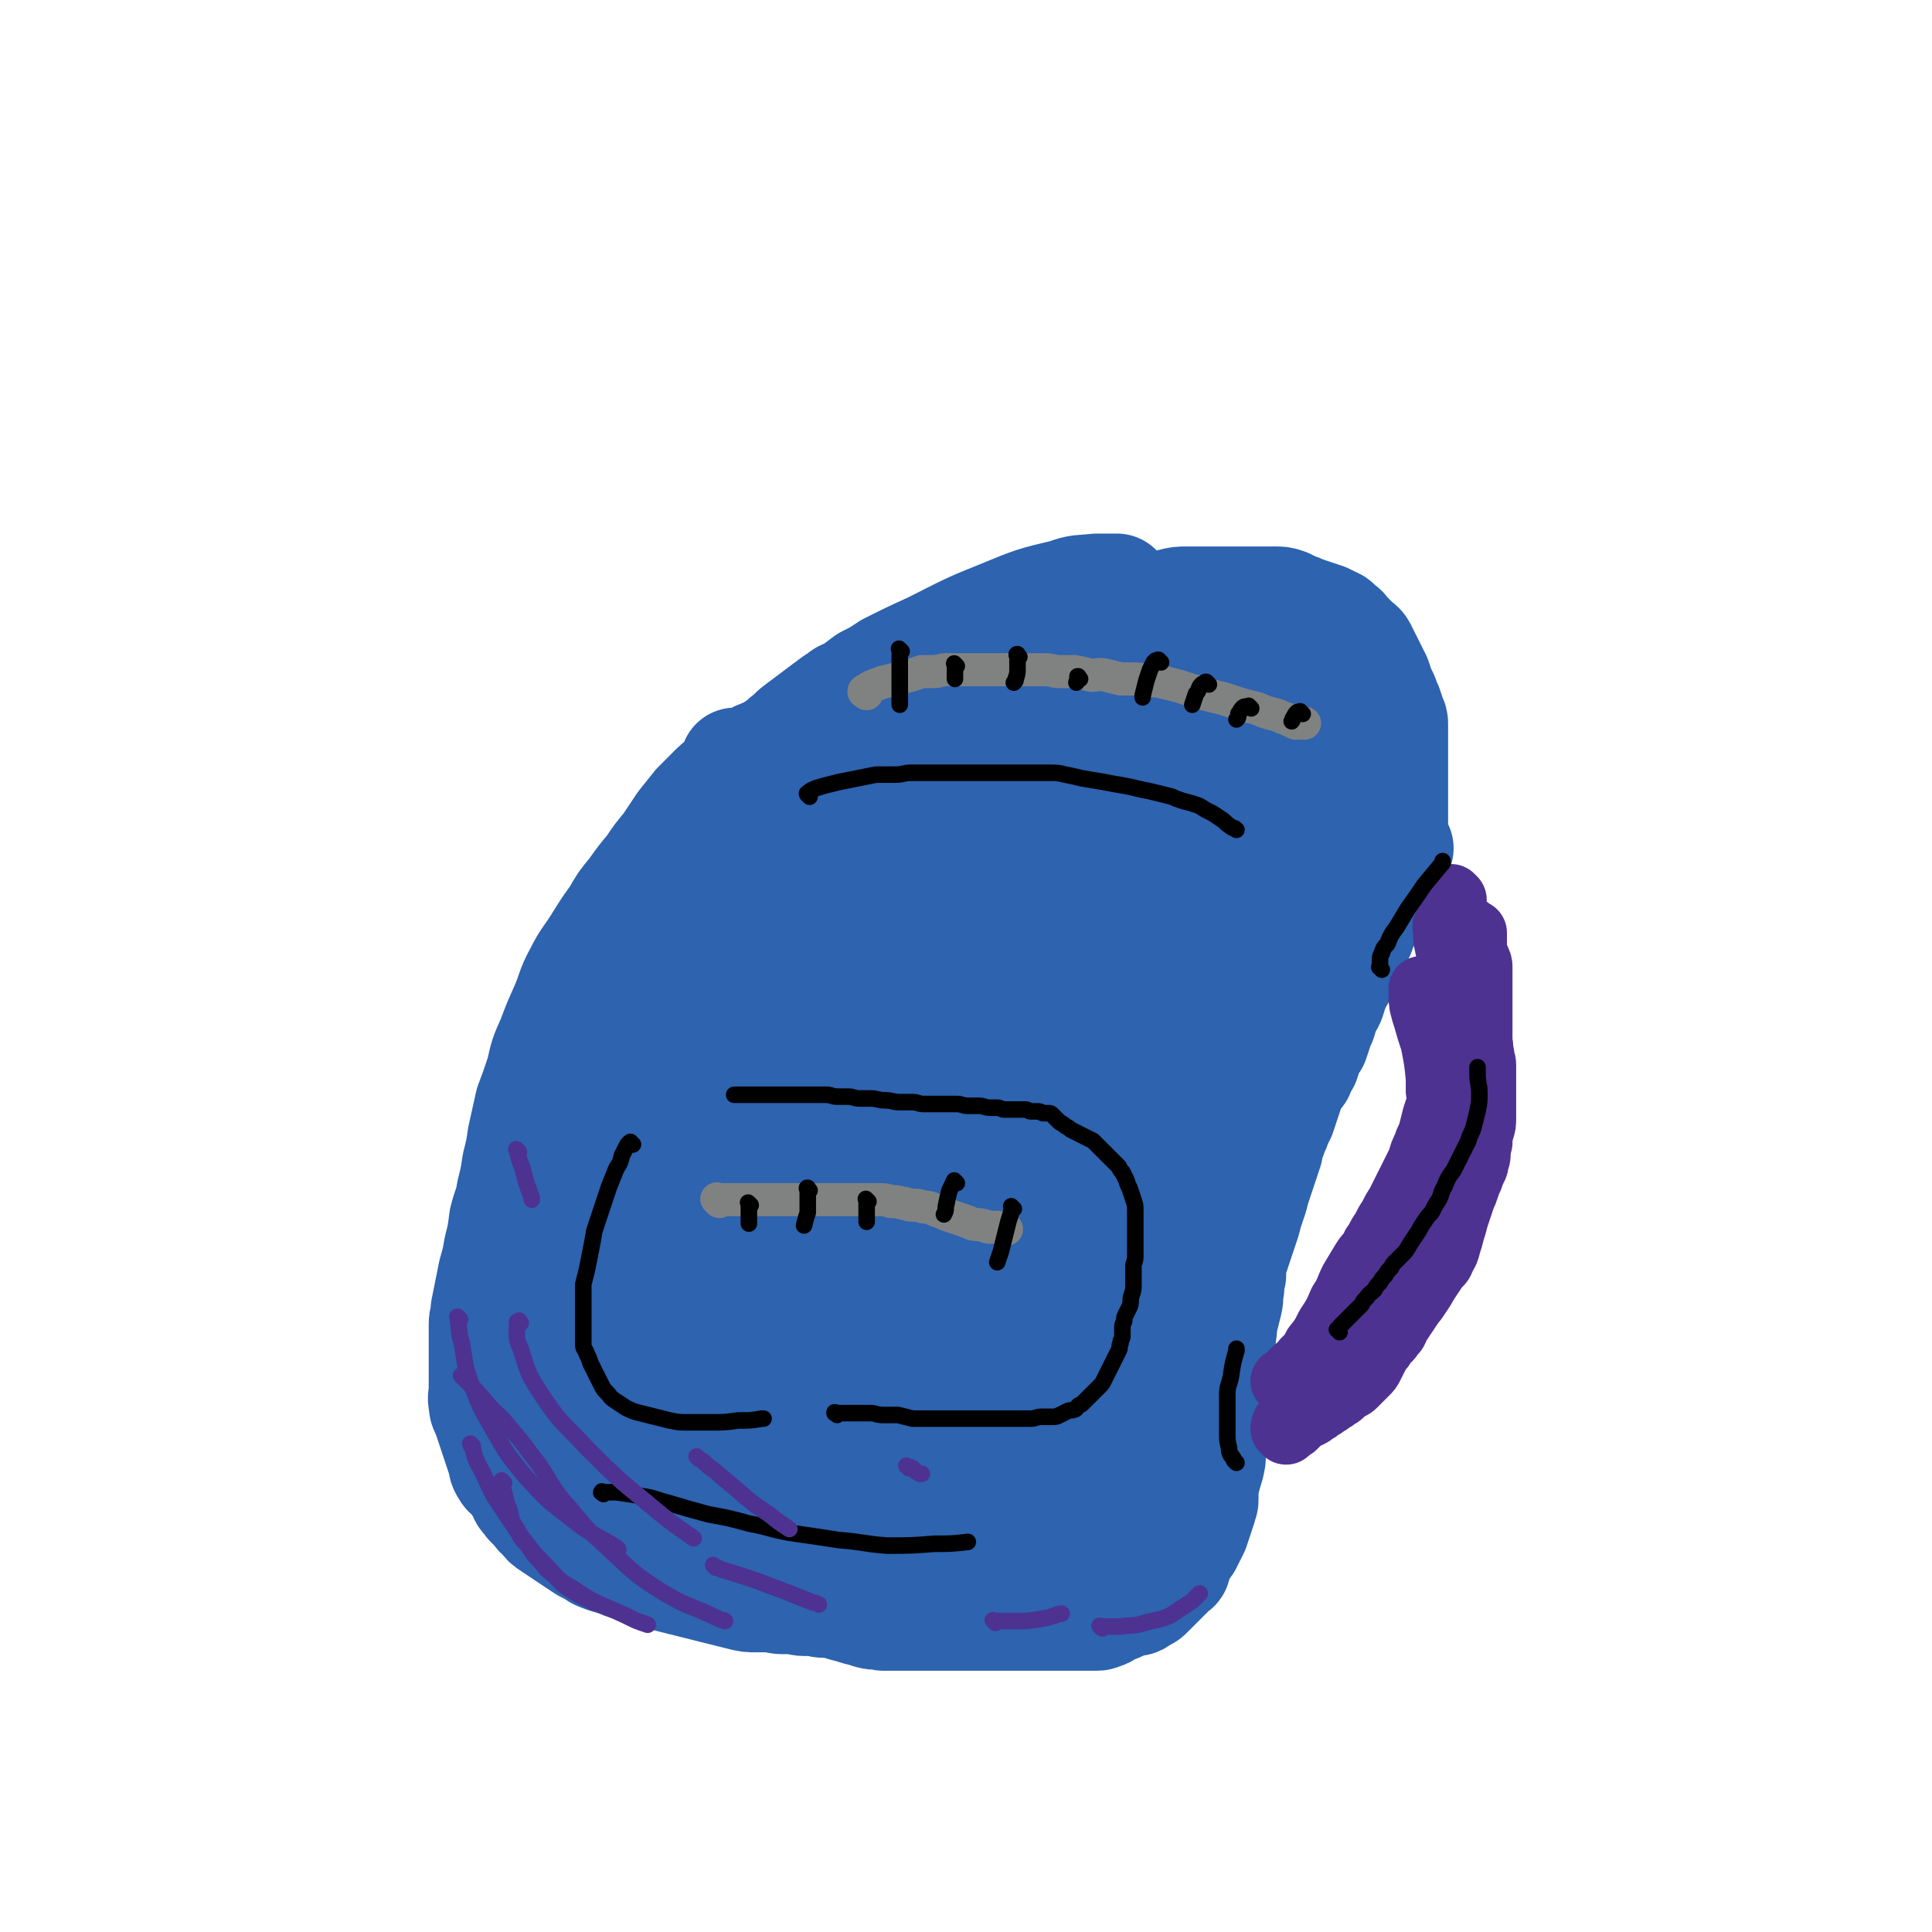 <svg viewBox='0 0 1050 1050' version='1.1' xmlns='http://www.w3.org/2000/svg' xmlns:xlink='http://www.w3.org/1999/xlink'><g fill='none' stroke='#2D63AF' stroke-width='60' stroke-linecap='round' stroke-linejoin='round'><path d='M409,416c-1,-1 -1,-1 -1,-1 -1,-1 0,0 0,0 0,0 0,0 0,0 0,0 0,0 0,0 -1,-1 0,0 0,0 0,0 -1,0 -2,0 -1,0 -1,0 -3,1 -2,1 -2,1 -4,3 -3,2 -2,3 -5,5 -4,3 -4,3 -7,6 -4,4 -4,4 -8,8 -4,5 -4,5 -8,10 -4,6 -4,6 -8,12 -5,6 -5,6 -9,12 -5,6 -5,6 -10,13 -5,6 -5,6 -9,13 -5,7 -5,7 -10,15 -5,8 -6,8 -10,16 -5,9 -4,10 -8,19 -4,9 -4,9 -7,17 -4,9 -4,9 -6,18 -3,9 -3,9 -6,17 -2,9 -2,9 -4,18 -1,7 -1,7 -3,15 -1,7 -1,7 -3,15 -1,7 -2,7 -4,15 -1,8 -1,8 -3,16 -1,6 -1,6 -3,13 -1,5 -1,5 -2,10 -1,5 -1,5 -2,10 0,4 -1,4 -1,8 0,4 0,4 0,9 0,4 0,4 0,9 0,5 0,5 0,9 0,4 0,4 0,8 0,4 -1,4 0,8 0,3 1,3 2,6 1,3 1,3 2,6 1,3 1,3 2,6 1,3 1,3 2,6 1,3 1,3 2,6 1,3 0,3 2,6 1,2 2,2 4,4 2,3 2,3 4,6 2,3 1,4 4,6 1,3 2,2 4,5 2,2 1,2 4,4 2,3 2,3 5,5 3,2 3,2 6,4 3,2 3,2 6,4 3,2 3,2 6,4 4,2 4,2 7,4 7,3 7,2 14,5 4,1 4,1 8,2 4,1 4,2 8,3 4,1 4,1 8,2 4,1 4,1 8,2 4,1 4,1 8,2 4,1 4,1 8,2 4,1 4,1 8,2 4,1 4,1 8,2 4,1 4,1 8,1 4,0 4,0 8,0 3,0 3,1 6,1 3,0 3,0 6,0 3,0 3,1 6,1 3,0 3,0 6,0 2,0 2,1 5,1 3,0 3,0 5,0 3,1 3,1 6,2 4,1 4,1 7,2 4,1 4,1 7,2 4,1 4,0 7,1 3,0 3,0 6,0 3,0 3,0 6,0 2,0 2,0 5,0 2,0 2,0 4,0 2,0 2,0 4,0 2,0 2,0 5,0 3,0 3,0 5,0 3,0 3,0 6,0 3,0 3,0 6,0 3,0 3,0 6,0 2,0 2,0 5,0 2,0 2,0 4,0 2,0 2,0 4,0 2,0 2,0 4,0 2,0 2,0 4,0 2,0 2,0 4,0 1,0 1,0 2,0 1,0 1,0 2,0 1,0 1,0 2,0 1,0 1,0 2,0 1,0 1,0 2,0 1,0 1,0 2,0 1,0 1,0 2,0 1,0 1,0 2,0 1,0 1,0 2,0 1,0 1,0 2,0 1,0 1,0 2,0 1,0 1,0 2,0 1,0 1,0 2,0 1,0 1,0 2,0 1,0 1,0 2,0 1,0 1,0 2,0 1,0 1,0 2,0 2,0 2,0 4,0 1,0 1,0 3,-1 1,0 1,0 2,-1 1,-1 1,-1 3,-2 2,-1 2,0 4,-1 2,-1 2,-1 4,-2 1,0 1,0 3,-1 1,0 1,0 2,0 1,0 1,0 2,-1 0,0 0,0 1,-1 0,0 0,0 1,0 0,0 0,0 1,-1 1,0 1,0 2,-1 1,-1 1,-1 2,-2 1,-1 1,-1 2,-2 1,-1 1,-1 2,-2 1,-1 1,-1 2,-2 1,-1 1,-1 2,-2 1,-1 1,-1 2,-2 1,-1 1,-1 2,-2 0,0 1,0 1,-1 0,-1 0,-1 0,-2 0,0 0,0 0,0 0,-1 0,-1 0,-2 1,-1 1,-1 2,-3 2,-3 2,-2 4,-5 2,-4 2,-4 4,-8 1,-3 1,-3 2,-6 1,-3 1,-3 2,-6 0,-2 1,-2 1,-4 0,-1 0,-1 0,-2 0,-2 0,-2 0,-4 0,-3 0,-3 1,-5 1,-4 1,-4 2,-7 1,-4 1,-4 1,-7 0,-4 0,-4 0,-8 0,-3 0,-3 0,-6 0,-3 0,-3 0,-6 0,-2 0,-2 0,-4 0,-1 0,-1 0,-2 0,-1 0,-1 0,-3 0,-2 0,-2 1,-5 0,-3 0,-2 1,-6 1,-2 0,-3 1,-6 0,-2 1,-2 1,-5 1,-4 1,-4 1,-8 1,-4 0,-4 1,-8 0,-4 0,-4 1,-7 1,-4 1,-4 2,-8 1,-4 0,-4 1,-8 0,-4 0,-4 1,-7 0,-3 0,-4 0,-6 1,-4 1,-3 2,-6 1,-3 1,-3 2,-6 1,-3 1,-3 2,-6 1,-3 1,-3 2,-6 1,-4 1,-4 2,-7 1,-3 1,-3 2,-6 1,-4 1,-4 2,-7 1,-3 1,-3 2,-6 1,-3 1,-3 2,-6 1,-3 1,-3 2,-6 0,-2 0,-3 1,-5 1,-2 1,-2 2,-5 1,-2 1,-2 2,-5 1,-2 1,-2 2,-4 1,-3 1,-3 2,-6 1,-3 1,-3 2,-6 1,-3 1,-3 2,-6 1,-3 2,-2 4,-5 1,-3 1,-3 3,-6 1,-3 1,-3 2,-6 1,-3 1,-2 3,-5 1,-3 1,-3 2,-6 1,-3 1,-3 2,-5 1,-3 1,-4 2,-6 1,-4 2,-3 3,-6 1,-3 1,-4 2,-6 1,-4 1,-3 3,-6 1,-3 1,-3 3,-6 1,-3 1,-3 3,-6 1,-3 1,-3 2,-6 1,-3 1,-3 3,-6 1,-4 1,-4 3,-7 1,-3 1,-3 2,-6 1,-4 1,-4 2,-8 1,-3 1,-3 2,-6 1,-3 1,-3 2,-6 1,-3 1,-3 2,-6 1,-3 1,-3 2,-6 1,-3 1,-3 2,-6 1,-3 1,-3 1,-6 0,-3 0,-3 0,-6 0,-3 0,-3 0,-6 0,-2 0,-2 0,-5 0,-2 0,-2 0,-4 0,-2 0,-2 0,-5 0,-2 0,-2 0,-4 0,-3 0,-3 0,-5 0,-2 0,-2 0,-5 0,-2 0,-2 0,-4 0,-2 0,-2 0,-4 0,-2 0,-2 0,-4 0,-2 0,-2 0,-4 0,-2 0,-2 -1,-4 -1,-3 -1,-3 -2,-6 -1,-2 -1,-2 -2,-5 -1,-2 -1,-2 -2,-4 -1,-3 -1,-3 -2,-6 -1,-2 -1,-2 -2,-4 -1,-2 -1,-2 -2,-4 -1,-2 -1,-2 -2,-4 -1,-2 -1,-2 -2,-4 -1,-2 -2,-2 -4,-4 -2,-2 -2,-2 -4,-4 -2,-2 -1,-2 -4,-4 -2,-1 -1,-2 -4,-3 -2,-1 -2,-1 -4,-2 -3,-1 -3,-1 -6,-2 -3,-1 -3,-1 -6,-2 -2,-1 -2,-1 -5,-2 -2,-1 -2,-1 -4,-2 -3,-1 -3,-1 -6,-1 -2,0 -2,0 -4,0 -2,0 -2,0 -4,0 -2,0 -2,0 -4,0 -2,0 -2,0 -4,0 -3,0 -3,0 -5,0 -3,0 -3,0 -6,0 -4,0 -4,0 -7,0 -4,0 -4,0 -7,0 -4,0 -4,0 -7,0 -4,0 -4,0 -8,1 -4,1 -4,1 -8,2 -4,1 -4,1 -8,2 -4,1 -4,0 -8,2 -4,1 -4,2 -8,4 -4,2 -4,2 -8,4 -4,2 -4,2 -9,4 -5,2 -5,1 -10,4 -4,1 -4,2 -8,4 -4,2 -4,2 -8,4 -4,1 -4,1 -7,3 -4,2 -4,2 -7,4 -4,1 -4,1 -7,3 -4,2 -4,2 -7,4 -4,2 -4,2 -8,4 -4,2 -4,2 -8,4 -4,2 -4,2 -8,4 -4,2 -4,2 -8,4 -4,2 -4,2 -8,4 -4,2 -4,2 -8,4 -4,2 -4,1 -8,4 -4,2 -4,2 -7,4 -4,2 -4,1 -7,4 -4,2 -4,2 -7,5 -4,3 -4,3 -7,6 -4,3 -4,3 -8,6 -4,4 -4,4 -8,7 -5,5 -5,5 -10,10 -5,6 -5,6 -10,12 -5,6 -5,6 -10,12 -5,6 -5,6 -9,12 -4,5 -4,4 -7,9 -3,4 -3,4 -6,8 -3,3 -2,3 -5,6 -2,3 -2,3 -4,6 -1,1 -1,1 -2,2 -1,1 -1,1 -2,2 0,0 0,0 -1,0 0,0 0,0 0,0 0,0 0,0 0,0 -1,-1 0,0 0,0 0,0 0,0 0,0 0,-1 0,-1 1,-2 1,-1 1,-1 3,-3 2,-2 2,-2 4,-4 4,-3 4,-3 8,-6 5,-4 5,-5 10,-9 6,-5 6,-5 12,-10 7,-6 7,-5 14,-11 6,-5 6,-6 12,-11 7,-6 7,-6 14,-12 7,-5 7,-5 14,-10 6,-5 6,-5 12,-9 6,-4 6,-4 12,-7 5,-4 5,-3 11,-6 5,-3 4,-4 9,-6 5,-3 5,-3 10,-5 6,-3 6,-4 12,-6 5,-3 5,-3 11,-5 5,-2 6,-1 11,-4 5,-2 5,-2 9,-4 4,-1 4,-1 8,-3 3,-1 3,-1 6,-2 1,-1 1,-1 3,-2 1,-1 0,-1 1,-2 0,0 1,0 1,0 0,0 0,0 0,0 0,0 0,0 0,0 -1,-1 0,0 0,0 0,0 0,0 0,0 -1,0 -1,0 -2,0 -1,0 -1,0 -3,0 -3,0 -3,0 -6,1 -5,1 -5,0 -10,2 -7,1 -7,1 -15,4 -6,1 -6,1 -12,4 -5,1 -5,2 -10,4 -5,2 -5,1 -10,4 -6,2 -5,2 -11,5 -6,4 -6,4 -13,8 -5,4 -5,4 -10,7 -5,4 -5,3 -9,6 -5,3 -5,3 -9,6 -5,3 -5,3 -9,6 -5,4 -5,4 -10,8 -5,5 -5,5 -10,10 -5,5 -5,5 -10,10 -4,4 -4,4 -7,7 -3,3 -3,3 -6,5 -1,1 -1,1 -3,2 -1,0 -1,0 -2,0 -1,0 -1,0 -2,0 0,0 0,0 0,0 0,0 0,0 0,0 0,0 0,0 0,0 -1,-1 0,-1 0,-1 1,-1 0,-1 1,-2 1,-2 1,-2 2,-4 2,-3 2,-3 4,-5 2,-4 2,-4 5,-8 4,-5 4,-5 8,-10 4,-5 4,-6 8,-11 5,-6 5,-6 10,-12 5,-5 5,-5 11,-10 5,-5 5,-5 10,-10 5,-4 5,-4 10,-8 5,-4 5,-4 10,-7 4,-3 5,-3 9,-6 4,-3 4,-3 8,-6 4,-3 4,-3 8,-6 4,-2 4,-2 8,-4 4,-3 4,-3 8,-5 5,-3 5,-3 9,-6 5,-2 5,-2 10,-5 5,-2 5,-2 9,-4 5,-2 5,-2 9,-4 4,-2 4,-2 8,-4 4,-1 4,-1 8,-2 4,-1 4,-1 8,-2 4,-1 4,-1 8,-2 3,-1 3,-1 6,-2 3,-1 3,-1 6,-2 3,0 3,-1 5,-1 1,0 1,0 2,0 1,0 1,0 2,0 0,0 0,0 0,-1 0,0 0,0 0,0 0,0 0,0 0,0 -1,-1 0,0 0,0 0,0 0,-1 0,-1 0,0 0,0 -1,0 -1,0 -1,0 -2,0 -1,0 -1,0 -2,0 -3,0 -3,0 -6,0 -9,1 -9,0 -17,3 -17,4 -17,4 -34,11 -20,8 -19,8 -39,18 -11,5 -11,5 -23,11 -6,4 -6,4 -12,7 -4,3 -4,3 -8,6 -4,2 -4,1 -7,4 -4,2 -3,2 -6,4 -4,3 -4,3 -8,6 -4,3 -4,3 -8,6 -4,3 -4,4 -7,6 -3,3 -3,2 -6,5 -3,1 -2,1 -5,3 -1,1 -2,1 -4,2 -1,1 -1,1 -2,2 -1,0 -1,0 -2,0 -1,0 -1,1 -2,1 -1,0 -1,0 -2,0 -1,0 -1,0 -2,0 -1,0 -1,0 -2,0 0,0 0,0 0,0 0,0 0,0 0,0 0,0 0,0 0,0 -1,-1 0,0 0,0 0,0 0,0 0,0 1,0 1,0 2,0 2,0 2,0 4,-1 3,-1 3,-1 6,-3 5,-2 5,-2 10,-4 5,-3 5,-4 10,-6 5,-4 5,-4 11,-6 6,-3 6,-4 12,-6 5,-3 5,-3 11,-6 5,-2 6,-2 11,-4 5,-2 5,-2 10,-4 5,-2 5,-1 10,-4 4,-1 4,-2 8,-4 5,-2 5,-2 9,-4 5,-1 5,-1 9,-3 5,-1 5,-1 10,-3 4,-1 4,-1 9,-2 4,-1 4,-1 9,-2 4,-1 4,-1 9,-2 4,-1 4,-1 8,-2 4,-1 4,-1 8,-2 4,-1 4,-1 8,-2 4,0 4,-1 7,-1 4,0 4,0 8,0 4,0 4,0 8,0 5,0 5,0 9,0 4,0 4,0 8,0 4,0 4,0 8,0 3,0 3,0 6,0 3,0 3,0 6,0 3,0 3,0 6,0 3,0 3,0 5,0 1,0 1,0 3,0 1,0 1,0 2,0 0,0 0,0 1,0 0,0 0,0 0,0 0,0 0,-1 0,0 -1,0 0,1 0,3 -1,3 -1,3 -3,6 -5,6 -5,5 -10,11 -11,12 -11,13 -23,25 -21,23 -22,22 -43,45 -21,22 -23,21 -42,45 -29,35 -28,35 -54,72 -7,9 -6,9 -12,18 -4,6 -4,6 -7,12 -3,4 -3,4 -6,7 -1,2 -1,2 -2,5 0,1 0,1 -1,2 0,0 0,0 0,0 0,0 0,0 0,0 1,0 1,0 3,-1 5,-3 5,-3 9,-7 16,-16 16,-17 30,-34 21,-25 21,-25 42,-50 19,-23 18,-24 37,-48 13,-17 13,-17 27,-35 8,-11 8,-11 16,-22 5,-8 5,-8 9,-17 3,-5 3,-5 6,-10 1,-3 1,-3 1,-6 0,-1 0,-2 -1,-3 0,-1 -1,-1 -2,-1 -3,0 -4,0 -7,2 -10,5 -11,5 -20,12 -26,20 -27,20 -51,43 -28,26 -28,26 -54,55 -24,27 -24,27 -45,56 -18,25 -17,26 -33,52 -13,22 -13,22 -25,44 -9,18 -9,18 -17,36 -6,13 -7,13 -12,26 -4,9 -3,9 -6,17 -2,4 -3,4 -4,8 0,2 0,3 0,5 0,0 0,1 0,1 7,-7 8,-8 14,-16 20,-27 19,-28 38,-56 20,-31 20,-31 40,-63 15,-23 15,-23 30,-46 10,-15 10,-15 19,-30 10,-17 10,-17 19,-34 3,-4 3,-4 5,-8 1,-3 1,-3 2,-6 0,-1 0,-1 0,-3 0,-1 0,-1 -1,-2 -1,-1 -1,-1 -3,-1 -5,1 -5,1 -10,4 -14,12 -15,12 -27,27 -21,24 -21,25 -39,51 -18,27 -17,28 -33,55 -13,23 -12,23 -25,46 -9,17 -9,17 -17,34 -7,13 -6,13 -12,26 -4,11 -4,11 -8,22 -3,8 -3,8 -6,16 -1,3 -1,3 -2,7 0,2 -1,2 -1,4 0,0 0,1 0,1 0,0 1,0 1,0 3,-4 4,-4 7,-8 13,-18 13,-18 25,-37 16,-24 16,-24 32,-49 14,-23 15,-23 29,-46 11,-17 11,-17 22,-35 7,-11 7,-11 13,-21 4,-7 4,-7 7,-14 3,-5 3,-5 6,-9 1,-3 1,-3 3,-6 1,-3 1,-3 2,-6 0,-2 0,-2 0,-4 0,-1 0,-1 0,-2 0,-1 0,-1 0,-2 0,-1 -1,-1 -2,-1 -1,0 -1,0 -2,0 -1,0 -2,0 -3,1 -8,8 -8,9 -16,18 -14,18 -14,18 -26,37 -13,19 -12,19 -25,38 -9,16 -10,16 -19,32 -8,14 -8,15 -15,30 -7,13 -7,13 -14,26 -5,12 -6,12 -11,24 -5,10 -5,10 -9,21 -4,8 -4,8 -7,16 -3,5 -3,5 -6,11 -1,3 0,3 -2,6 0,1 -1,1 -2,2 0,0 0,0 0,1 0,0 0,0 0,0 0,0 0,0 0,-1 1,-2 1,-2 3,-4 4,-9 5,-9 9,-18 8,-17 7,-17 15,-34 8,-17 8,-17 15,-33 8,-16 8,-16 16,-33 7,-14 7,-13 14,-27 5,-12 5,-12 10,-24 4,-10 4,-10 8,-20 4,-9 4,-8 7,-17 3,-7 2,-7 5,-15 2,-6 2,-6 4,-13 1,-4 1,-4 2,-9 0,-3 1,-3 1,-6 0,-1 0,-1 0,-3 0,-1 0,-1 0,-2 0,-1 0,-1 -1,-2 0,0 -1,0 -2,0 -1,0 -1,-1 -2,0 -3,3 -3,4 -5,8 -8,13 -8,13 -15,27 -10,19 -10,19 -20,39 -11,21 -11,21 -22,43 -9,19 -10,19 -18,38 -7,15 -7,16 -13,31 -5,12 -5,12 -9,24 -3,9 -3,9 -6,17 -3,7 -3,7 -5,14 -1,3 0,4 -2,7 -1,3 -1,2 -2,5 0,1 0,1 0,2 0,0 0,0 0,1 0,0 0,0 0,0 0,0 0,0 0,0 -1,-1 0,-1 0,-1 1,-1 1,-1 2,-3 2,-3 3,-3 4,-7 4,-9 3,-10 7,-19 5,-11 5,-11 10,-23 4,-11 4,-11 8,-23 4,-10 4,-10 8,-20 4,-9 3,-9 6,-18 3,-8 3,-8 6,-16 2,-6 1,-6 4,-13 1,-5 2,-5 4,-11 1,-6 1,-6 3,-12 1,-6 2,-6 4,-12 2,-5 2,-5 4,-11 1,-5 1,-5 3,-11 1,-5 1,-5 2,-10 1,-4 1,-4 2,-9 0,-4 0,-4 0,-7 0,-3 0,-3 0,-6 0,-1 0,-1 0,-2 0,-1 0,-1 0,-2 0,-1 0,-1 0,-2 0,0 -1,0 -2,0 -1,0 -1,0 -2,0 -1,1 -1,1 -2,3 -2,4 -1,4 -3,9 -2,8 -2,8 -4,16 -4,12 -5,12 -9,24 -6,16 -6,16 -12,31 -6,15 -6,15 -12,30 -6,15 -7,15 -13,29 -4,11 -5,11 -8,22 -3,8 -2,8 -5,16 -1,6 -1,6 -3,12 -1,4 -1,4 -2,8 0,3 0,3 0,6 0,1 0,1 0,2 0,0 0,0 0,1 0,0 0,0 0,0 0,0 0,0 0,0 -1,-1 0,-1 0,-2 0,-2 0,-2 0,-3 0,-6 -1,-6 0,-12 1,-8 1,-8 3,-17 1,-11 1,-11 4,-22 2,-13 2,-13 5,-25 3,-12 3,-12 7,-24 4,-12 4,-12 8,-24 4,-12 4,-12 8,-23 4,-9 4,-9 8,-18 4,-9 3,-9 6,-17 3,-7 3,-7 6,-14 2,-5 2,-5 4,-10 1,-4 1,-4 2,-7 0,-2 1,-2 1,-5 0,-1 0,-1 0,-2 0,-1 0,-1 0,-2 0,-1 0,-1 0,-2 0,0 0,0 0,-1 0,0 0,0 0,0 0,1 0,1 0,2 -1,7 -1,7 -2,14 -2,13 -1,13 -4,26 -5,19 -6,19 -12,38 -5,18 -6,18 -12,36 -5,14 -5,14 -10,28 -4,12 -4,12 -8,23 -3,7 -3,7 -6,15 -2,4 -2,4 -4,9 -1,3 -1,3 -2,6 0,1 0,1 0,3 0,1 0,1 0,2 0,1 0,1 0,2 0,0 0,0 0,1 0,0 0,0 0,0 0,0 0,0 0,-1 0,-2 0,-3 1,-5 2,-8 2,-8 4,-15 5,-15 5,-15 11,-31 5,-16 5,-16 11,-33 5,-15 5,-15 10,-30 4,-12 4,-12 8,-23 3,-7 3,-7 6,-15 1,-4 1,-4 2,-7 0,-2 1,-2 1,-5 0,-1 0,-1 0,-3 0,-1 0,-1 0,-2 0,-1 0,-1 0,-2 0,0 -1,0 -1,0 -1,2 -2,2 -3,4 -2,7 -2,7 -4,13 -5,12 -5,12 -10,23 -6,16 -6,17 -13,33 -6,14 -7,14 -13,29 -6,13 -6,13 -12,26 -4,10 -3,10 -7,20 -3,8 -3,8 -6,16 -3,6 -3,6 -5,12 -2,6 -2,6 -4,13 -1,7 -1,7 -2,14 -1,6 -1,6 -2,13 -1,5 -1,5 -2,11 0,3 0,3 0,6 0,2 0,2 0,4 0,1 0,1 0,2 0,0 0,0 0,0 0,0 0,0 0,0 0,-1 0,-1 1,-3 2,-4 2,-3 4,-8 5,-10 5,-11 10,-21 8,-20 8,-20 16,-39 10,-24 10,-24 21,-48 11,-23 12,-22 22,-45 10,-20 10,-20 20,-41 8,-16 8,-16 16,-32 7,-14 8,-14 15,-29 5,-9 4,-9 9,-19 4,-8 4,-8 8,-16 4,-7 4,-7 8,-14 4,-7 4,-7 8,-14 4,-6 4,-6 8,-12 3,-4 3,-4 6,-8 1,-3 1,-3 3,-6 1,-1 1,-1 2,-2 0,-1 0,-1 0,-2 0,0 0,-1 0,-1 0,1 0,2 -1,3 -2,8 -1,8 -3,15 -6,16 -7,16 -14,31 -10,20 -11,20 -22,40 -11,21 -11,20 -23,41 -10,19 -10,19 -20,38 -8,16 -8,16 -17,32 -5,12 -5,12 -11,23 -5,9 -5,9 -9,18 -4,8 -4,8 -7,16 -3,6 -3,6 -6,12 -4,10 -4,10 -9,21 -2,6 -2,6 -4,12 -3,7 -3,7 -6,14 -3,7 -3,7 -6,14 -3,8 -4,7 -6,15 -3,6 -2,6 -5,12 -1,4 -1,4 -3,7 -1,3 -1,2 -2,5 0,1 0,1 0,2 0,0 0,0 0,1 0,1 0,1 0,2 0,1 0,1 0,2 1,1 1,1 2,2 1,1 1,1 2,2 2,1 2,1 4,2 3,1 3,1 6,2 4,1 4,1 8,2 5,1 5,2 9,3 5,1 5,1 9,2 5,1 5,1 9,2 4,1 4,1 8,2 4,1 4,1 8,2 4,1 4,1 8,2 4,1 4,1 8,2 5,1 5,1 10,2 4,1 4,1 8,2 5,1 5,1 10,2 4,1 4,1 8,2 5,1 5,1 9,2 4,1 4,1 8,2 4,1 4,1 8,2 4,1 4,1 9,2 5,1 5,1 10,2 5,1 5,1 9,2 5,1 5,1 9,2 5,1 5,0 9,1 4,1 4,1 8,1 4,0 4,0 7,0 3,0 3,0 6,0 3,0 3,0 6,0 3,0 3,0 6,0 3,0 3,0 6,0 4,0 4,0 7,0 4,0 4,0 7,0 4,0 4,0 8,0 4,0 4,0 7,0 3,0 3,-1 6,-2 3,0 3,0 6,-1 2,0 2,0 4,-1 1,0 1,0 2,0 1,0 1,0 2,0 1,0 1,-1 2,-1 0,0 0,0 1,0 0,0 0,0 0,0 0,0 0,0 0,-1 0,0 0,0 0,0 0,0 0,0 0,-1 0,0 0,0 0,0 0,-1 0,-1 0,-2 0,-1 0,-1 0,-2 0,-1 0,-1 1,-2 1,-3 1,-3 3,-6 2,-7 2,-7 4,-13 2,-11 2,-11 4,-21 3,-12 3,-12 6,-24 4,-12 4,-12 8,-25 4,-11 3,-11 7,-23 4,-9 4,-9 7,-17 3,-7 3,-7 6,-15 2,-6 1,-6 4,-12 2,-7 3,-7 5,-14 4,-10 3,-10 6,-19 3,-10 3,-10 6,-19 3,-9 3,-9 6,-17 3,-8 3,-8 6,-16 2,-6 1,-6 4,-13 1,-5 2,-5 4,-10 1,-4 1,-4 2,-7 0,-2 0,-2 0,-5 0,-1 0,-1 0,-2 0,0 0,-1 0,-1 -1,0 -1,1 -2,2 -4,10 -4,10 -7,20 -9,26 -9,26 -18,51 -10,27 -10,27 -20,54 -7,20 -8,20 -15,40 -4,14 -4,14 -7,28 -2,7 -2,7 -4,15 -1,4 -1,4 -1,9 0,4 0,4 0,8 0,5 1,5 2,10 1,5 1,5 3,11 1,5 2,5 4,10 1,4 1,4 3,7 1,3 1,3 2,5 0,1 1,1 1,2 0,0 0,0 0,1 0,0 0,0 0,0 0,0 0,0 0,0 -1,-1 0,0 0,0 0,0 0,0 0,0 1,-1 1,-1 2,-3 3,-6 4,-6 6,-12 6,-15 5,-15 10,-30 5,-17 5,-17 9,-34 4,-16 5,-16 8,-32 3,-13 3,-13 6,-27 2,-12 2,-12 3,-25 0,-12 0,-12 -2,-24 -1,-10 -1,-10 -4,-21 -1,-8 -1,-9 -4,-17 -1,-4 -1,-4 -4,-8 -1,-2 -1,-2 -3,-4 -1,-1 -1,-1 -3,-2 -2,0 -2,-1 -4,0 -5,2 -6,2 -9,6 -12,14 -12,15 -22,31 -17,25 -17,25 -31,52 -12,22 -12,22 -22,45 -10,22 -10,22 -18,45 -5,17 -5,17 -9,35 -3,12 -3,12 -4,25 0,7 0,7 1,15 0,4 0,4 2,7 0,2 1,2 2,3 1,1 1,1 3,1 3,-1 3,-1 5,-3 7,-9 8,-9 13,-19 8,-18 8,-18 14,-36 5,-18 6,-18 9,-36 4,-20 3,-20 4,-40 0,-18 -1,-18 -3,-36 -1,-16 -1,-16 -4,-32 -1,-11 -1,-11 -4,-21 -1,-7 -1,-7 -4,-14 -1,-4 -1,-4 -4,-7 -1,-2 -1,-2 -4,-4 -2,-1 -2,-2 -4,-2 -5,1 -6,0 -10,3 -11,10 -12,10 -21,22 -17,23 -17,24 -32,48 -15,26 -15,26 -27,53 -10,19 -9,19 -17,39 -5,13 -5,13 -8,27 -3,8 -2,8 -3,17 0,3 -1,3 0,7 0,1 1,1 2,2 2,1 2,2 4,1 6,-2 7,-2 12,-6 11,-11 11,-12 21,-25 14,-19 14,-19 26,-39 12,-19 12,-20 21,-40 8,-16 8,-16 13,-33 4,-12 3,-12 6,-25 1,-8 1,-8 1,-17 0,-4 -1,-4 -3,-8 -1,-3 -1,-4 -4,-5 -4,-1 -4,-2 -9,-1 -9,2 -11,1 -19,7 -16,12 -17,13 -30,29 -17,21 -16,22 -31,46 -12,19 -12,19 -23,39 -6,12 -6,13 -11,25 -3,6 -3,6 -5,12 0,2 -1,2 -1,4 0,0 0,1 0,1 0,0 0,0 1,0 5,-2 6,-1 10,-4 14,-9 14,-10 26,-21 13,-13 13,-13 25,-27 13,-14 13,-14 25,-29 9,-12 9,-11 18,-23 6,-9 7,-9 12,-18 4,-7 3,-7 6,-14 1,-3 1,-4 1,-7 0,-2 0,-3 -2,-4 -4,-1 -4,-1 -9,0 -16,5 -17,5 -32,13 -17,10 -17,11 -32,23 -13,10 -13,10 -24,22 -10,11 -10,12 -18,24 -6,8 -6,8 -11,17 -4,5 -4,5 -6,11 -2,4 -2,4 -4,8 -1,3 -1,3 -2,6 0,3 0,3 0,6 0,2 0,2 0,4 0,1 0,1 0,2 0,1 0,1 0,2 0,0 0,1 1,1 4,0 4,1 9,-1 9,-3 9,-4 19,-9 12,-6 12,-6 24,-12 10,-5 10,-6 20,-11 8,-4 8,-4 17,-8 5,-3 5,-3 11,-6 4,-2 4,-3 7,-5 3,-1 3,0 6,-2 1,-1 1,-1 2,-2 0,-1 0,-1 0,-2 -1,-3 0,-4 -2,-6 -3,-5 -3,-5 -8,-8 -7,-4 -8,-4 -16,-6 -10,-1 -10,-1 -20,1 -10,2 -11,2 -20,8 -11,6 -11,7 -21,16 -12,12 -11,13 -22,27 -7,11 -8,11 -14,22 -4,7 -4,7 -6,15 0,3 0,4 1,7 1,4 1,4 4,6 4,5 4,5 10,8 10,5 10,5 21,7 12,3 13,3 25,4 12,1 12,0 24,0 12,0 12,-1 24,-2 11,-1 11,-1 21,-2 7,0 7,-1 15,-1 5,0 5,0 10,0 5,0 5,0 9,0 3,0 3,0 6,0 1,0 1,0 3,0 1,0 1,0 2,0 0,0 1,0 1,-1 0,-1 0,-1 0,-2 -1,-4 -2,-4 -3,-9 -6,-14 -6,-14 -12,-29 -6,-17 -7,-17 -11,-34 -5,-20 -6,-20 -7,-40 -1,-21 0,-22 3,-43 3,-22 2,-22 9,-43 8,-26 9,-26 20,-50 10,-23 11,-23 23,-46 9,-18 9,-18 19,-36 6,-12 6,-12 12,-25 3,-6 3,-6 6,-12 1,-3 0,-3 1,-6 0,0 0,-1 0,-1 -1,2 -2,3 -3,7 -12,24 -13,24 -24,48 -16,31 -16,31 -30,62 -15,32 -14,33 -28,65 -13,29 -13,29 -27,58 -9,20 -9,20 -18,40 -6,11 -6,11 -10,23 -2,5 -2,5 -4,10 0,2 0,3 0,4 0,0 1,0 2,0 8,-5 9,-4 16,-10 18,-16 18,-16 32,-34 18,-23 18,-23 33,-47 12,-20 11,-21 21,-42 9,-18 8,-18 15,-37 7,-16 7,-16 15,-33 7,-17 7,-18 15,-35 9,-18 10,-18 19,-35 9,-17 10,-17 18,-34 6,-12 6,-12 11,-24 3,-7 3,-7 6,-15 1,-3 1,-4 1,-7 0,-2 0,-2 0,-4 0,-1 -1,-1 -2,-2 -1,0 -1,-1 -2,0 -4,4 -4,5 -7,10 -12,21 -12,21 -22,43 -13,26 -13,27 -25,53 -9,21 -9,21 -18,41 -7,16 -7,16 -14,32 -4,10 -4,10 -9,20 -3,6 -3,6 -6,13 -1,3 -1,3 -2,6 0,2 0,2 0,4 0,0 0,0 0,0 2,-2 2,-2 3,-4 10,-14 11,-14 20,-28 15,-24 14,-25 28,-49 14,-23 14,-23 27,-45 10,-18 10,-17 20,-35 8,-14 8,-14 16,-28 7,-11 7,-11 15,-23 6,-9 7,-9 13,-19 6,-8 6,-8 12,-16 4,-6 4,-7 7,-13 2,-3 2,-3 4,-6 1,-1 1,-1 1,-3 0,-1 0,-1 0,-2 0,0 -1,0 -1,1 -3,6 -2,6 -5,13 -11,25 -11,25 -22,50 -16,37 -16,36 -33,73 -14,32 -15,32 -29,65 -8,19 -7,20 -15,39 -3,8 -3,8 -6,17 -2,4 -2,4 -4,7 0,2 -1,2 -1,4 0,0 0,1 0,1 1,-1 1,-1 2,-3 5,-7 5,-7 10,-15 12,-17 12,-17 24,-34 12,-19 12,-19 23,-38 8,-15 8,-15 16,-30 5,-11 5,-11 10,-21 4,-8 4,-8 7,-17 3,-5 3,-5 6,-11 1,-4 1,-4 2,-7 0,-2 1,-2 1,-5 0,-1 0,-1 0,-3 0,-1 0,-1 0,-2 0,-1 0,-1 0,-2 0,-1 0,-1 0,-2 0,0 0,0 0,0 0,1 0,1 0,2 -1,7 0,7 -2,14 -4,19 -4,19 -9,38 -5,20 -6,20 -12,40 -4,14 -4,14 -7,27 -2,7 -2,7 -4,13 0,3 -1,3 -1,6 0,0 0,1 0,1 0,0 0,-1 1,-2 6,-9 7,-9 13,-18 12,-19 13,-19 24,-39 9,-17 9,-17 16,-35 6,-11 6,-11 10,-23 3,-8 3,-8 4,-16 1,-7 1,-7 1,-14 0,-1 0,-1 0,-3 0,-1 0,-1 -1,-2 -1,-1 -1,-1 -2,-2 0,0 -1,0 -1,0 -1,1 -1,1 -1,3 -1,4 0,4 -1,8 -1,8 -1,8 -2,15 -1,12 -1,12 -3,24 -1,15 -1,15 -3,29 -2,16 -2,16 -4,31 -1,12 -1,12 -2,23 0,6 0,6 0,12 0,3 0,3 0,6 0,0 0,1 0,1 1,-1 1,-2 3,-4 11,-22 11,-22 21,-45 12,-24 12,-25 23,-50 1,-1 1,-1 2,-3 '/></g>
<g fill='none' stroke='#808282' stroke-width='18' stroke-linecap='round' stroke-linejoin='round'><path d='M471,377c-1,-1 -1,-1 -1,-1 -1,-1 0,0 0,0 0,0 0,0 0,0 0,0 -1,0 0,0 0,-1 0,-1 1,-1 1,-1 1,-1 3,-2 2,-1 3,-1 5,-2 4,-1 4,-1 8,-2 4,-1 4,-1 8,-2 3,-1 3,-1 6,-2 3,0 3,0 6,0 4,0 4,-1 7,-1 4,0 4,0 8,0 5,0 5,0 10,0 5,0 5,0 9,0 5,0 5,0 9,0 5,0 5,0 10,0 4,0 4,0 8,0 4,0 4,1 8,1 4,0 4,0 8,0 5,1 5,1 9,2 4,0 4,-1 8,0 4,1 4,1 8,2 4,0 4,0 8,0 4,0 4,1 8,1 4,0 4,0 8,1 4,1 4,1 8,2 3,1 3,1 6,2 4,1 4,1 7,2 4,1 4,1 8,2 4,1 4,1 7,2 3,1 3,1 6,2 4,1 4,1 8,2 3,1 2,1 5,2 3,1 4,1 7,2 2,1 2,1 5,2 2,1 2,1 4,2 1,0 1,0 2,0 1,0 1,0 2,0 0,0 0,0 1,0 0,0 0,0 0,0 0,0 0,0 0,0 '/></g>
<g fill='none' stroke='#000000' stroke-width='9' stroke-linecap='round' stroke-linejoin='round'><path d='M490,354c-1,-1 -1,-1 -1,-1 -1,-1 0,0 0,0 0,0 0,0 0,0 0,0 0,0 0,0 -1,-1 0,0 0,0 0,1 0,1 0,3 0,2 0,2 0,5 0,3 0,3 0,6 0,4 0,4 0,8 0,4 0,4 0,7 0,1 0,1 0,1 '/><path d='M520,362c-1,-1 -1,-1 -1,-1 -1,-1 0,0 0,0 0,0 0,0 0,0 0,0 0,0 0,0 -1,-1 0,0 0,0 0,1 0,1 0,2 0,2 0,2 0,4 0,1 0,1 0,2 '/><path d='M554,357c-1,-1 -1,-1 -1,-1 -1,-1 0,0 0,0 0,0 0,0 0,0 0,0 0,-1 0,0 -1,0 0,0 0,1 0,1 0,1 0,2 0,2 0,2 0,4 0,3 0,3 -1,6 0,1 0,1 -1,2 '/><path d='M587,369c-1,-1 -1,-1 -1,-1 -1,-1 0,0 0,0 0,0 0,0 0,0 0,0 0,-1 0,0 -1,0 0,0 0,1 0,1 -1,1 -1,2 0,0 0,0 0,0 '/><path d='M631,360c-1,-1 -1,-1 -1,-1 -1,-1 0,0 0,0 0,0 0,0 0,0 0,0 0,0 0,0 -1,-1 -1,0 -2,0 0,0 0,0 -1,1 -1,2 -1,2 -2,4 -1,3 -1,3 -2,6 -1,4 -1,4 -2,8 0,1 0,1 0,1 '/><path d='M657,372c-1,-1 -1,-1 -1,-1 -1,-1 0,0 0,0 0,0 0,0 0,0 0,0 0,0 0,0 -1,-1 -1,0 -1,0 -1,1 -1,0 -2,1 -2,2 -1,3 -3,5 -1,3 -1,3 -2,6 0,0 0,0 0,0 '/><path d='M680,385c-1,-1 -1,-1 -1,-1 -1,-1 0,0 0,0 0,0 0,0 0,0 -1,0 -1,0 -2,0 -1,0 -1,0 -2,1 -1,1 -1,2 -2,3 0,2 0,2 -1,3 '/><path d='M708,388c-1,-1 -1,-1 -1,-1 -1,-1 0,0 0,0 0,0 0,0 0,0 -1,0 -1,0 -2,0 -1,1 -1,1 -2,3 -1,1 0,1 -1,2 '/></g>
<g fill='none' stroke='#4D3292' stroke-width='36' stroke-linecap='round' stroke-linejoin='round'><path d='M790,536c-1,-1 -1,-1 -1,-1 -1,-1 0,0 0,0 0,0 0,0 0,0 0,0 0,0 0,0 -1,-1 0,0 0,0 0,0 0,0 0,0 0,0 0,0 0,0 -1,-1 0,0 0,0 0,0 0,0 0,0 0,0 0,0 0,0 -1,-1 0,0 0,0 0,0 0,0 0,1 0,1 0,1 1,2 1,1 1,1 2,3 1,2 1,2 2,4 1,2 1,2 2,4 1,2 1,2 2,4 1,2 1,2 2,4 1,2 1,2 2,4 1,3 1,3 2,6 1,3 0,3 1,6 0,3 1,3 1,6 0,3 0,3 0,6 0,3 0,3 0,6 0,4 0,4 0,8 0,4 0,4 0,8 0,4 0,4 -1,7 -1,4 -1,3 -2,6 0,3 0,4 0,7 0,2 0,2 -1,4 0,2 0,2 -1,4 -1,2 -1,2 -2,5 -1,2 -1,2 -2,5 -1,3 -1,3 -2,5 -1,3 -1,3 -2,6 -1,3 -1,3 -2,6 -1,4 -1,4 -2,7 -1,4 -1,4 -2,7 -1,4 -1,4 -3,7 -1,4 -2,3 -4,6 -2,3 -2,3 -4,6 -2,3 -2,3 -4,6 -2,3 -2,3 -4,6 -2,3 -2,3 -4,6 -2,3 -2,3 -4,6 -2,3 -1,4 -4,6 -1,3 -2,2 -4,5 -1,2 -1,2 -3,4 -1,2 -1,2 -2,4 -1,2 -1,2 -2,4 -1,2 -1,2 -3,4 -1,1 -1,1 -2,2 -1,1 -1,1 -2,2 -1,1 -1,1 -2,2 -1,1 -1,1 -3,2 -2,1 -2,1 -4,3 -1,1 -1,1 -3,2 -1,1 -1,1 -3,2 -1,1 -1,1 -3,2 -1,1 -1,1 -3,2 -1,1 -1,1 -3,2 -1,1 -1,1 -3,2 -2,1 -2,1 -4,2 -1,1 -1,1 -2,2 -1,1 -1,1 -2,2 -1,0 -1,0 -2,0 -1,0 -1,1 -2,1 0,0 0,0 0,0 '/><path d='M699,778c-1,-1 -1,-1 -1,-1 -1,-1 0,0 0,0 0,0 0,0 0,0 0,0 0,0 0,0 -1,-1 0,-1 0,-2 0,-1 0,-1 1,-2 1,-1 1,-1 2,-2 2,-2 2,-2 4,-4 2,-2 1,-2 4,-4 2,-2 3,-2 5,-4 3,-2 3,-1 5,-4 3,-2 3,-2 5,-4 3,-3 3,-3 6,-5 2,-2 2,-1 5,-4 2,-2 2,-2 4,-4 2,-2 2,-2 4,-4 3,-3 3,-3 5,-5 3,-3 3,-3 5,-5 3,-3 3,-3 5,-6 3,-3 3,-3 6,-6 2,-3 2,-3 5,-6 2,-3 2,-3 4,-6 2,-4 2,-4 4,-7 1,-3 1,-3 3,-6 1,-3 1,-3 2,-6 1,-3 1,-3 2,-6 1,-2 1,-2 2,-4 1,-3 1,-2 2,-5 1,-2 1,-2 2,-4 1,-3 1,-3 2,-6 1,-3 1,-3 2,-5 1,-3 1,-3 2,-6 1,-3 1,-3 2,-6 1,-3 1,-3 2,-6 1,-3 1,-3 2,-6 1,-3 1,-3 2,-6 0,-4 0,-4 0,-7 0,-3 0,-3 0,-6 0,-3 0,-3 0,-6 0,-3 0,-3 0,-5 0,-2 0,-2 0,-4 0,-3 0,-3 0,-5 0,-3 0,-3 0,-6 0,-4 0,-4 0,-7 0,-4 0,-4 0,-8 0,-4 0,-4 0,-8 0,-3 0,-3 0,-6 0,-3 0,-3 0,-6 0,-2 0,-2 0,-5 0,-2 0,-2 0,-4 0,-2 0,-2 0,-4 0,-2 0,-2 0,-4 0,-2 0,-2 0,-4 0,-2 0,-2 -1,-4 0,-1 -1,-1 -2,-3 0,-1 0,-1 0,-2 0,-1 0,-1 0,-2 0,-1 0,-1 0,-2 0,-1 0,-1 0,-2 0,-1 0,-1 0,-2 0,-1 0,-1 0,-2 0,0 0,0 0,0 0,0 0,0 0,0 0,0 0,0 -1,0 0,0 0,0 0,0 0,0 0,0 0,1 0,2 0,2 0,4 0,4 0,4 0,8 0,6 0,6 0,12 0,6 0,6 -1,12 -1,6 -1,6 -2,12 -1,6 -1,6 -2,12 -1,6 -1,6 -2,12 -1,6 -1,6 -2,12 -1,6 0,6 -1,13 -1,6 -1,6 -2,12 -1,4 -1,4 -2,9 -1,3 -1,3 -2,6 -1,3 -1,3 -2,6 -1,2 -1,2 -2,4 -1,3 0,4 -2,6 -1,4 -2,3 -4,6 -2,4 -1,4 -3,8 -1,4 -1,4 -3,7 -1,3 -1,3 -2,6 -1,3 -1,4 -3,6 -1,3 -2,3 -4,5 -2,3 -2,3 -4,6 -2,3 -2,3 -4,6 -2,3 -1,3 -4,6 -1,2 -2,1 -3,3 -3,3 -3,3 -5,5 -2,3 -2,3 -4,5 -2,3 -2,3 -4,5 -2,2 -2,2 -4,4 -1,1 -1,1 -3,3 -2,2 -2,2 -5,5 -2,2 -2,2 -4,4 -2,2 -2,2 -4,4 -2,2 -2,2 -4,4 -1,1 -1,1 -2,2 -1,1 -1,1 -2,2 -1,1 -1,1 -2,1 -1,0 -1,0 -2,0 0,0 0,0 0,0 0,0 0,0 -1,0 0,0 0,0 0,0 0,0 0,0 0,0 -1,-1 0,0 0,0 0,0 0,0 0,0 0,0 0,0 0,0 -1,-1 0,0 0,0 0,0 0,0 0,0 0,0 0,0 0,0 -1,-1 0,0 0,0 1,0 1,-1 2,-2 2,-2 2,-2 4,-4 2,-2 3,-2 5,-5 4,-4 4,-4 6,-8 4,-5 4,-5 7,-11 4,-6 4,-6 7,-13 4,-6 3,-6 6,-12 3,-5 3,-5 6,-10 3,-5 4,-4 6,-9 3,-4 2,-4 5,-8 2,-4 2,-4 4,-7 2,-4 2,-4 4,-7 2,-4 2,-4 4,-8 2,-4 2,-4 4,-8 2,-4 2,-4 4,-8 1,-4 1,-4 3,-8 1,-4 2,-4 3,-8 1,-4 1,-4 2,-8 1,-3 1,-3 2,-6 1,-3 1,-3 2,-6 1,-3 1,-3 2,-6 1,-4 1,-4 2,-7 1,-4 1,-4 2,-7 1,-4 1,-4 2,-7 1,-3 1,-3 2,-6 1,-3 1,-3 2,-6 1,-3 1,-3 2,-6 0,-3 0,-3 0,-6 0,-4 0,-4 0,-7 0,-2 0,-2 0,-4 0,-2 0,-2 0,-4 0,-2 0,-2 0,-4 0,-2 0,-2 0,-4 0,-1 0,-1 0,-3 0,-1 0,-1 0,-3 0,-1 0,-1 0,-2 0,-1 0,-1 0,-2 0,-1 0,-1 0,-2 0,-2 0,-2 0,-4 0,0 0,0 0,0 '/><path d='M790,489c-1,-1 -1,-1 -1,-1 -1,-1 0,0 0,0 0,0 0,0 0,0 0,0 0,0 0,0 -1,-1 0,0 0,0 0,1 0,1 0,3 1,2 1,2 2,5 1,3 1,4 2,7 1,6 1,6 2,12 1,8 1,8 1,17 0,11 0,11 -2,22 -1,7 -1,7 -3,14 '/><path d='M787,505c-1,-1 -1,-1 -1,-1 -1,-1 0,0 0,0 0,0 0,0 0,0 0,0 0,0 0,0 -1,-1 0,0 0,0 0,0 0,0 0,1 0,2 0,2 0,5 1,5 1,5 2,10 2,9 2,8 4,17 1,8 1,8 2,17 1,9 1,9 2,19 0,1 0,1 0,2 '/><path d='M774,539c-1,-1 -1,-1 -1,-1 -1,-1 0,0 0,0 0,0 0,0 0,1 1,3 1,3 2,5 2,7 2,7 4,13 3,9 3,9 6,19 2,7 1,7 3,14 '/><path d='M774,544c-1,-1 -1,-1 -1,-1 -1,-1 0,0 0,0 0,0 0,0 0,0 0,0 0,0 0,0 -1,-1 0,0 0,0 0,0 0,0 0,0 0,0 0,0 0,0 -1,-1 0,0 0,0 0,0 0,0 0,0 0,0 0,0 0,0 -1,-1 0,0 0,0 0,0 0,0 0,0 0,1 0,1 0,3 1,4 1,4 2,7 2,7 2,7 4,13 2,10 2,10 3,20 0,3 0,3 0,7 '/></g>
<g fill='none' stroke='#000000' stroke-width='9' stroke-linecap='round' stroke-linejoin='round'><path d='M728,724c-1,-1 -1,-1 -1,-1 -1,-1 0,0 0,0 0,0 0,0 0,0 0,0 0,0 0,0 -1,-1 0,0 0,0 0,0 0,0 0,0 0,0 0,0 0,0 -1,-1 0,0 0,0 0,0 0,-1 1,-2 1,-1 1,-1 2,-2 1,-1 1,-1 2,-2 1,-1 1,-1 2,-2 1,-1 1,-1 2,-2 2,-2 2,-2 4,-4 1,-2 1,-2 3,-4 1,-2 2,-2 4,-4 1,-2 1,-2 3,-4 1,-2 1,-2 3,-4 1,-2 1,-2 3,-4 1,-2 1,-2 3,-4 2,-2 2,-2 4,-4 2,-2 2,-3 4,-6 2,-3 2,-3 4,-6 1,-2 1,-2 3,-5 2,-3 2,-3 4,-5 2,-4 2,-4 4,-7 2,-4 1,-4 3,-7 2,-5 2,-5 5,-9 2,-4 2,-4 4,-8 2,-4 2,-4 4,-8 1,-4 2,-4 3,-8 1,-4 1,-4 2,-8 1,-5 1,-5 1,-10 0,-5 -1,-5 -1,-10 0,-2 0,-2 0,-4 '/><path d='M672,795c-1,-1 -1,-1 -1,-1 -1,-1 0,0 0,0 0,0 0,0 0,0 0,0 0,0 0,0 -1,-1 0,0 0,0 0,0 0,0 0,0 0,0 0,0 0,0 -1,-2 -1,-2 -2,-3 -1,-2 -1,-2 -1,-4 -1,-4 -1,-4 -1,-8 0,-5 0,-5 0,-10 0,-6 0,-6 0,-11 0,-5 1,-5 2,-10 1,-7 1,-7 3,-14 0,0 0,0 0,-1 '/><path d='M751,527c-1,-1 -1,-1 -1,-1 -1,-1 0,0 0,0 0,0 0,0 0,0 0,0 0,0 0,0 -1,-1 0,0 0,0 0,0 0,0 0,0 0,0 0,0 0,0 -1,-1 0,0 0,0 0,0 0,0 0,-1 0,-1 0,-1 0,-3 0,-2 0,-2 1,-4 1,-3 1,-3 3,-5 2,-5 2,-5 5,-9 3,-5 3,-5 6,-10 5,-7 5,-7 9,-13 5,-6 5,-6 10,-12 0,-1 0,-1 0,-1 '/><path d='M440,433c-1,-1 -1,-1 -1,-1 -1,-1 0,-1 0,-1 1,-1 1,-1 3,-2 2,-1 3,-1 6,-2 4,-1 4,-1 8,-2 5,-1 5,-1 10,-2 5,-1 5,-1 10,-2 5,0 5,0 10,0 5,0 5,-1 9,-1 4,0 4,0 8,0 5,0 5,0 10,0 6,0 6,0 12,0 6,0 6,0 12,0 6,0 6,0 12,0 6,0 6,0 11,0 5,0 5,0 10,0 5,0 5,0 9,1 5,1 5,1 9,2 6,1 6,1 12,2 5,1 5,1 11,2 5,1 5,1 9,2 5,1 5,1 9,2 4,1 4,1 8,2 2,1 2,1 5,2 3,1 4,1 7,2 3,1 3,1 6,3 2,1 2,1 4,2 3,2 3,2 6,4 2,2 2,2 5,4 1,0 1,0 2,1 '/><path d='M328,812c-1,-1 -2,-1 -1,-1 0,-1 0,0 2,0 3,0 3,0 6,0 7,1 7,1 13,2 8,1 8,2 16,4 10,3 10,3 21,6 11,2 11,2 22,5 11,2 11,3 22,5 14,2 14,2 27,4 13,1 13,2 26,3 13,0 13,0 26,-1 9,0 9,0 18,-1 '/><path d='M344,622c-1,-1 -1,-1 -1,-1 -1,-1 0,0 0,0 0,0 0,0 0,0 0,0 0,0 0,0 -1,-1 0,0 0,0 0,0 -1,0 -1,0 -1,1 -1,1 -2,3 -1,2 -1,2 -2,4 -1,4 -1,4 -3,7 -2,5 -2,5 -4,10 -2,6 -2,6 -4,12 -2,6 -2,6 -4,12 -1,6 -1,6 -2,11 -1,5 -1,5 -2,10 -1,4 -1,4 -2,8 0,4 0,4 0,8 0,4 0,4 0,8 0,3 0,3 0,6 0,3 0,3 0,6 0,2 0,2 0,5 0,2 1,2 2,5 1,2 1,2 2,5 1,2 1,2 2,4 1,2 1,2 2,4 1,2 1,2 2,4 1,2 1,2 3,4 2,2 1,2 4,4 3,2 3,2 6,4 4,2 4,2 8,3 4,1 4,1 8,2 4,1 4,1 8,2 5,1 5,1 10,1 6,0 6,0 12,0 8,0 8,0 15,-1 7,0 7,0 13,-1 1,0 1,0 1,0 '/><path d='M455,769c-1,-1 -1,-1 -1,-1 -1,-1 0,0 0,0 0,0 0,0 0,0 0,0 -1,0 0,0 0,-1 0,0 1,0 1,0 1,0 3,0 2,0 2,0 4,0 2,0 2,0 5,0 3,0 3,0 6,0 3,0 3,1 7,1 4,0 4,0 8,0 4,1 4,1 8,2 4,0 4,0 8,0 4,0 4,0 7,0 4,0 4,0 8,0 4,0 4,0 8,0 4,0 4,0 8,0 5,0 5,0 9,0 4,0 4,0 8,0 4,0 4,0 8,0 3,0 3,-1 6,-1 3,0 3,0 6,0 2,0 2,0 4,-1 2,-1 2,-1 4,-2 2,-1 2,0 4,-1 1,0 1,-1 2,-2 1,-1 1,0 2,-1 1,-1 1,-1 2,-2 1,-1 1,-1 2,-2 1,-1 1,-1 2,-2 1,-1 1,-1 2,-2 1,-1 1,-1 2,-2 1,-1 1,-1 2,-3 1,-2 1,-2 2,-4 1,-2 1,-2 2,-4 1,-2 1,-2 2,-4 1,-2 1,-2 2,-4 1,-2 0,-2 1,-4 0,-2 1,-2 1,-4 0,-2 0,-2 0,-4 0,-2 0,-2 1,-4 0,-2 0,-2 1,-4 1,-2 1,-2 2,-4 1,-3 0,-3 1,-6 1,-3 1,-3 1,-6 0,-3 0,-3 0,-6 0,-2 0,-2 0,-4 0,-2 1,-2 1,-5 0,-2 0,-2 0,-4 0,-2 0,-2 0,-4 0,-2 0,-2 0,-4 0,-2 0,-2 0,-4 0,-2 0,-2 0,-4 0,-2 0,-2 0,-5 0,-3 0,-3 -1,-6 -1,-3 -1,-3 -2,-6 -1,-2 -1,-2 -2,-5 -1,-2 -1,-2 -2,-4 -1,-1 -1,-1 -2,-3 -1,-1 -1,-1 -2,-2 -1,-1 -1,-1 -2,-2 -1,-1 -1,-1 -2,-2 -1,-1 -1,-1 -2,-2 -1,-1 -1,-1 -2,-2 -1,-1 -1,-1 -2,-2 -1,-1 -1,-1 -2,-2 -2,-1 -2,-1 -4,-2 -2,-1 -2,-1 -4,-2 -2,-1 -2,-1 -4,-2 -1,-1 -1,-1 -3,-2 -1,-1 -1,-1 -3,-2 -1,-1 -1,-1 -2,-2 -1,-1 -1,-1 -2,-2 -1,-1 -1,-1 -2,-1 -1,0 -1,0 -3,0 -1,0 -1,-1 -3,-1 -2,0 -2,0 -4,0 -1,0 -1,-1 -3,-1 -2,0 -2,0 -4,0 -1,0 -1,0 -3,0 -2,0 -2,0 -4,0 -2,0 -2,-1 -4,-1 -2,0 -2,0 -4,0 -3,0 -3,-1 -6,-1 -3,0 -3,0 -6,0 -3,0 -3,-1 -6,-1 -3,0 -3,0 -6,0 -3,0 -3,0 -6,0 -3,0 -3,0 -6,0 -3,0 -3,-1 -6,-1 -4,0 -4,0 -7,0 -4,0 -4,-1 -8,-1 -4,0 -4,-1 -8,-1 -3,0 -3,0 -6,0 -3,0 -3,-1 -6,-1 -3,0 -3,0 -6,0 -3,0 -3,-1 -6,-1 -3,0 -3,0 -6,0 -3,0 -3,0 -6,0 -3,0 -3,0 -6,0 -3,0 -3,0 -6,0 -2,0 -2,0 -5,0 -2,0 -2,0 -5,0 -2,0 -2,0 -4,0 -2,0 -2,0 -4,0 -1,0 -1,0 -2,0 -1,0 -1,0 -2,0 -1,0 -1,0 -2,0 -1,0 -1,0 -2,0 0,0 0,0 0,0 '/></g>
<g fill='none' stroke='#808282' stroke-width='18' stroke-linecap='round' stroke-linejoin='round'><path d='M391,653c-1,-1 -1,-1 -1,-1 -1,-1 0,0 0,0 0,0 0,0 0,0 0,0 0,0 0,0 -1,-1 0,0 0,0 0,0 0,0 0,0 1,0 1,0 2,0 2,0 2,0 4,0 2,0 2,0 4,0 3,0 3,0 7,0 3,0 3,0 6,0 3,0 3,0 6,0 3,0 3,0 6,0 3,0 3,0 6,0 3,0 3,0 6,0 2,0 2,0 5,0 4,0 4,0 8,0 3,0 3,0 7,0 3,0 3,0 6,0 4,0 4,0 8,0 3,0 3,0 7,0 3,0 3,0 6,1 3,0 3,0 7,1 2,0 2,1 5,1 3,0 3,0 6,1 2,0 2,0 5,1 2,1 2,1 5,2 2,1 2,1 5,2 3,1 3,1 6,2 3,1 3,1 5,2 3,1 3,0 6,1 2,0 2,1 4,1 1,0 1,0 2,0 1,0 1,0 2,0 2,0 2,1 5,1 0,0 0,0 0,0 '/></g>
<g fill='none' stroke='#000000' stroke-width='9' stroke-linecap='round' stroke-linejoin='round'><path d='M408,655c-1,-1 -1,-1 -1,-1 -1,-1 0,0 0,0 0,0 0,0 0,0 0,0 0,0 0,0 -1,-1 0,0 0,0 0,0 0,0 0,0 0,0 0,0 0,0 -1,-1 0,0 0,0 0,0 0,0 0,1 0,1 0,1 0,3 0,2 0,2 0,5 0,1 0,1 0,2 '/><path d='M440,647c-1,-1 -1,-1 -1,-1 -1,-1 0,0 0,0 0,0 0,0 0,0 0,0 0,-1 0,0 -1,0 0,0 0,1 0,1 0,1 0,2 0,2 0,2 0,4 0,3 0,3 0,6 -1,3 -1,3 -2,7 0,0 0,0 0,0 '/><path d='M472,653c-1,-1 -1,-1 -1,-1 -1,-1 0,0 0,0 0,0 0,0 0,0 0,0 0,0 0,0 -1,-1 0,0 0,0 0,0 0,0 0,0 0,0 0,0 0,1 0,1 0,1 0,3 0,3 0,3 0,6 0,1 0,1 0,2 '/><path d='M520,643c-1,-1 -1,-1 -1,-1 -1,-1 0,0 0,0 0,0 0,0 0,0 0,0 -1,0 -1,1 -1,2 -1,2 -2,4 -1,4 -1,4 -2,9 0,2 0,2 -1,4 '/><path d='M551,657c-1,-1 -1,-1 -1,-1 -1,-1 0,0 0,0 0,0 0,0 0,1 -1,4 -1,4 -2,7 -2,8 -2,8 -4,16 -1,3 -1,3 -2,6 '/></g>
<g fill='none' stroke='#4D3292' stroke-width='9' stroke-linecap='round' stroke-linejoin='round'><path d='M274,806c-1,-1 -1,-1 -1,-1 -1,-1 0,0 0,0 0,0 0,0 0,0 0,0 0,0 0,0 -1,-1 0,0 0,0 0,0 0,0 0,0 0,0 0,0 0,1 0,2 0,2 1,5 1,5 1,5 3,10 1,5 1,6 4,10 2,5 2,5 6,9 3,5 3,5 7,9 3,4 3,4 7,7 5,5 4,5 9,8 6,4 7,4 13,7 1,0 1,0 1,0 '/><path d='M257,786c-1,-1 -1,-1 -1,-1 -1,-1 0,0 0,0 0,1 0,1 1,2 1,5 1,5 3,9 5,9 4,9 9,18 6,9 6,9 12,18 7,9 7,10 15,18 7,7 6,8 15,13 13,9 14,8 29,15 6,3 6,3 12,5 '/><path d='M252,749c-1,-1 -1,-1 -1,-1 -1,-1 0,0 0,0 2,2 2,2 4,4 5,5 5,5 10,11 6,7 7,6 13,14 8,9 7,9 15,19 8,12 7,13 17,24 10,12 10,12 21,22 13,12 13,13 27,22 16,10 17,8 33,16 2,1 2,0 3,1 '/><path d='M250,717c-1,-1 -1,-1 -1,-1 -1,-1 0,0 0,0 0,0 0,0 0,1 0,1 0,1 0,2 1,5 0,5 2,11 2,11 1,11 5,22 5,13 5,13 12,25 8,14 8,14 18,26 11,12 11,12 24,22 11,9 12,8 25,16 0,1 0,1 1,1 '/><path d='M283,719c-1,-1 -1,-2 -1,-1 -1,0 -1,0 -1,1 0,7 -1,8 2,14 4,13 4,14 12,26 10,15 11,14 24,28 16,16 16,16 33,30 12,10 12,10 25,19 '/><path d='M380,793c-1,-1 -1,-1 -1,-1 -1,-1 0,0 0,0 1,1 1,1 3,2 3,3 3,3 6,5 7,6 7,6 13,11 8,7 8,7 17,13 5,4 5,4 11,8 '/><path d='M389,852c-1,-1 -1,-1 -1,-1 -1,-1 0,0 0,0 2,1 2,1 4,2 10,3 10,3 19,6 16,6 16,6 31,12 1,0 1,0 3,1 '/><path d='M282,626c-1,-1 -1,-1 -1,-1 -1,-1 0,0 0,0 0,0 0,0 0,0 0,0 0,0 0,0 1,5 1,5 3,10 2,8 2,8 5,16 0,1 0,1 0,1 '/><path d='M494,798c-1,-1 -2,-2 -1,-1 0,0 1,0 3,1 2,2 2,2 4,3 1,0 1,0 1,0 '/><path d='M541,882c-1,-1 -1,-1 -1,-1 -1,-1 0,0 0,0 2,0 2,0 4,0 4,0 4,0 8,0 6,0 6,0 13,-1 6,-1 5,-1 11,-3 1,0 1,0 1,0 '/><path d='M599,885c-1,-1 -1,-1 -1,-1 -1,-1 0,0 0,0 1,0 1,0 3,0 4,0 4,0 8,0 6,-1 7,0 13,-2 7,-2 7,-1 14,-4 6,-4 6,-4 12,-8 2,-2 2,-2 4,-4 '/></g>
</svg>